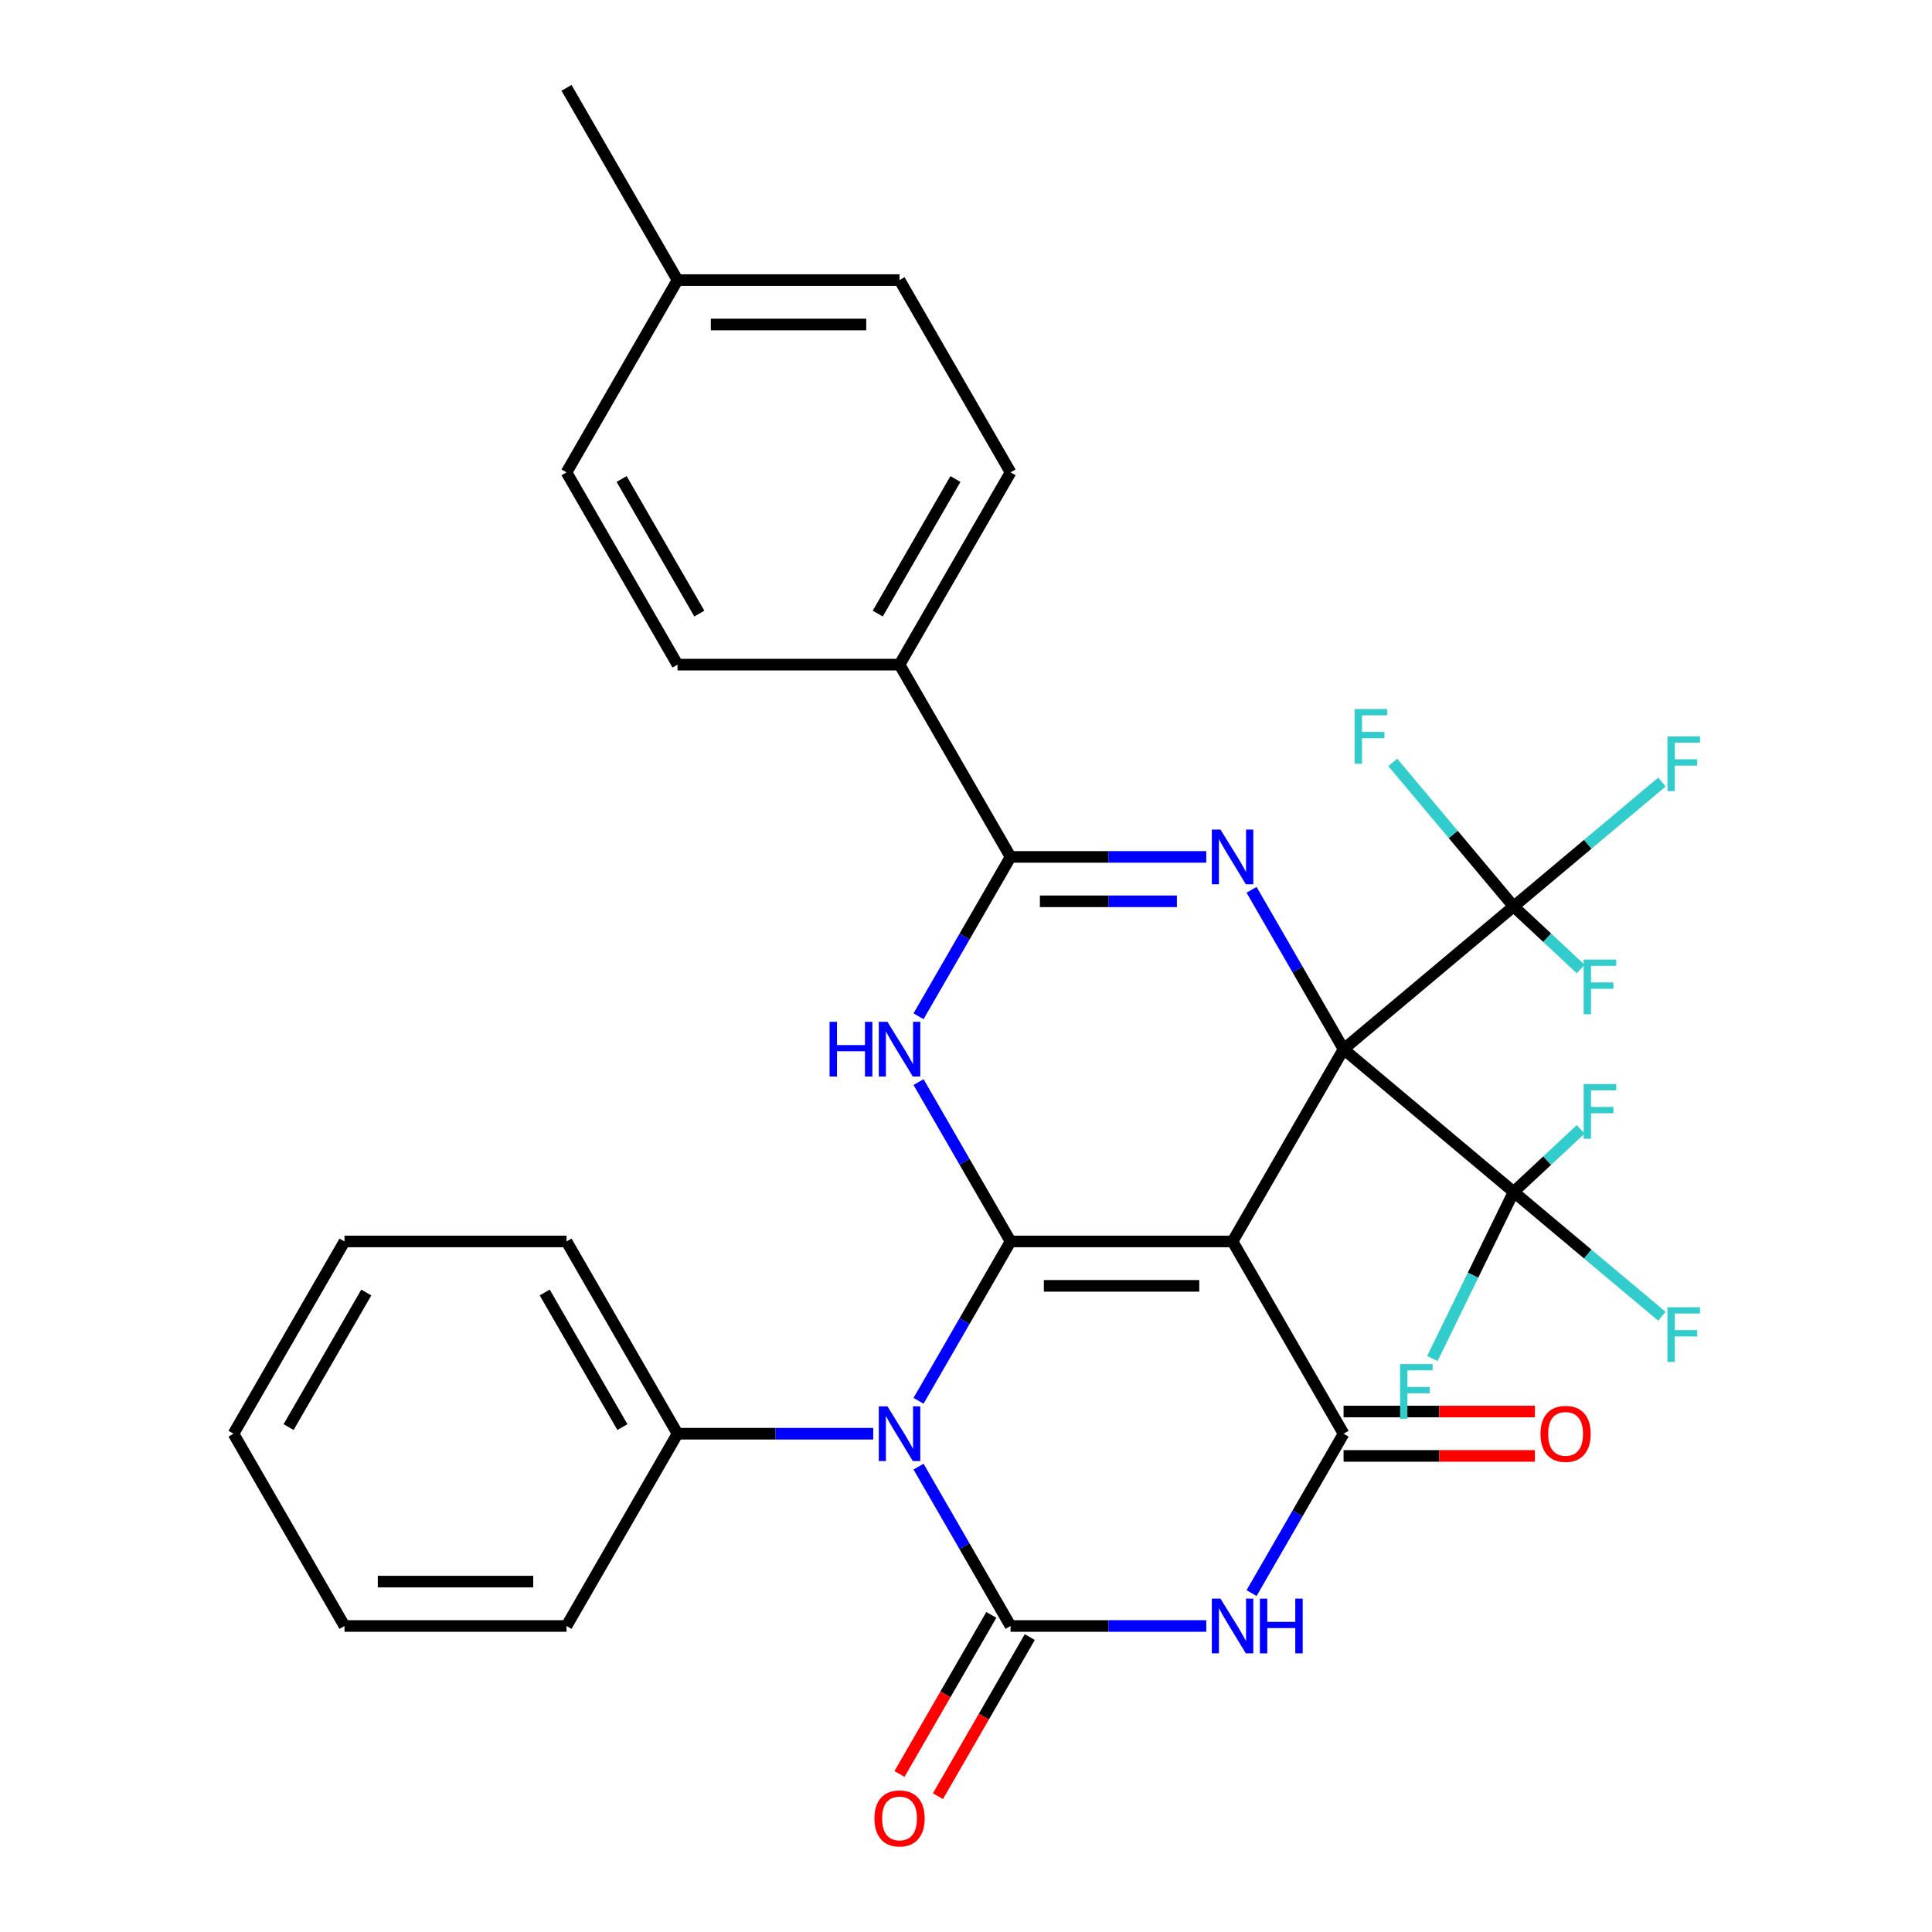<?xml version='1.0' encoding='iso-8859-1'?>
<svg version='1.1' baseProfile='full'
              xmlns='http://www.w3.org/2000/svg'
                      xmlns:rdkit='http://www.rdkit.org/xml'
                      xmlns:xlink='http://www.w3.org/1999/xlink'
                  xml:space='preserve'
width='1000px' height='1000px' viewBox='0 0 1000 1000'>
<!-- END OF HEADER -->
<rect style='opacity:1.0;fill:#FFFFFF;stroke:none' width='1000' height='1000' x='0' y='0'> </rect>
<path class='bond-0' d='M 695.431,543.052 L 637.974,642.572' style='fill:none;fill-rule:evenodd;stroke:#000000;stroke-width:6px;stroke-linecap:butt;stroke-linejoin:miter;stroke-opacity:1' />
<path class='bond-4' d='M 695.431,543.052 L 671.62,501.809' style='fill:none;fill-rule:evenodd;stroke:#000000;stroke-width:6px;stroke-linecap:butt;stroke-linejoin:miter;stroke-opacity:1' />
<path class='bond-4' d='M 671.62,501.809 L 647.808,460.565' style='fill:none;fill-rule:evenodd;stroke:#0000FF;stroke-width:6px;stroke-linecap:butt;stroke-linejoin:miter;stroke-opacity:1' />
<path class='bond-9' d='M 695.431,543.052 L 783.462,469.186' style='fill:none;fill-rule:evenodd;stroke:#000000;stroke-width:6px;stroke-linecap:butt;stroke-linejoin:miter;stroke-opacity:1' />
<path class='bond-10' d='M 695.431,543.052 L 783.462,616.918' style='fill:none;fill-rule:evenodd;stroke:#000000;stroke-width:6px;stroke-linecap:butt;stroke-linejoin:miter;stroke-opacity:1' />
<path class='bond-1' d='M 637.974,642.572 L 523.059,642.572' style='fill:none;fill-rule:evenodd;stroke:#000000;stroke-width:6px;stroke-linecap:butt;stroke-linejoin:miter;stroke-opacity:1' />
<path class='bond-1' d='M 620.737,665.555 L 540.296,665.555' style='fill:none;fill-rule:evenodd;stroke:#000000;stroke-width:6px;stroke-linecap:butt;stroke-linejoin:miter;stroke-opacity:1' />
<path class='bond-7' d='M 637.974,642.572 L 695.431,742.091' style='fill:none;fill-rule:evenodd;stroke:#000000;stroke-width:6px;stroke-linecap:butt;stroke-linejoin:miter;stroke-opacity:1' />
<path class='bond-2' d='M 523.059,642.572 L 499.247,683.815' style='fill:none;fill-rule:evenodd;stroke:#000000;stroke-width:6px;stroke-linecap:butt;stroke-linejoin:miter;stroke-opacity:1' />
<path class='bond-2' d='M 499.247,683.815 L 475.435,725.058' style='fill:none;fill-rule:evenodd;stroke:#0000FF;stroke-width:6px;stroke-linecap:butt;stroke-linejoin:miter;stroke-opacity:1' />
<path class='bond-32' d='M 523.059,642.572 L 499.247,601.328' style='fill:none;fill-rule:evenodd;stroke:#000000;stroke-width:6px;stroke-linecap:butt;stroke-linejoin:miter;stroke-opacity:1' />
<path class='bond-32' d='M 499.247,601.328 L 475.435,560.085' style='fill:none;fill-rule:evenodd;stroke:#0000FF;stroke-width:6px;stroke-linecap:butt;stroke-linejoin:miter;stroke-opacity:1' />
<path class='bond-12' d='M 451.988,742.091 L 401.337,742.091' style='fill:none;fill-rule:evenodd;stroke:#0000FF;stroke-width:6px;stroke-linecap:butt;stroke-linejoin:miter;stroke-opacity:1' />
<path class='bond-12' d='M 401.337,742.091 L 350.686,742.091' style='fill:none;fill-rule:evenodd;stroke:#000000;stroke-width:6px;stroke-linecap:butt;stroke-linejoin:miter;stroke-opacity:1' />
<path class='bond-33' d='M 475.435,759.124 L 499.247,800.367' style='fill:none;fill-rule:evenodd;stroke:#0000FF;stroke-width:6px;stroke-linecap:butt;stroke-linejoin:miter;stroke-opacity:1' />
<path class='bond-33' d='M 499.247,800.367 L 523.059,841.611' style='fill:none;fill-rule:evenodd;stroke:#000000;stroke-width:6px;stroke-linecap:butt;stroke-linejoin:miter;stroke-opacity:1' />
<path class='bond-3' d='M 523.059,841.611 L 573.71,841.611' style='fill:none;fill-rule:evenodd;stroke:#000000;stroke-width:6px;stroke-linecap:butt;stroke-linejoin:miter;stroke-opacity:1' />
<path class='bond-3' d='M 573.71,841.611 L 624.361,841.611' style='fill:none;fill-rule:evenodd;stroke:#0000FF;stroke-width:6px;stroke-linecap:butt;stroke-linejoin:miter;stroke-opacity:1' />
<path class='bond-13' d='M 513.107,835.865 L 489.341,877.028' style='fill:none;fill-rule:evenodd;stroke:#000000;stroke-width:6px;stroke-linecap:butt;stroke-linejoin:miter;stroke-opacity:1' />
<path class='bond-13' d='M 489.341,877.028 L 465.575,918.192' style='fill:none;fill-rule:evenodd;stroke:#FF0000;stroke-width:6px;stroke-linecap:butt;stroke-linejoin:miter;stroke-opacity:1' />
<path class='bond-13' d='M 533.011,847.356 L 509.245,888.52' style='fill:none;fill-rule:evenodd;stroke:#000000;stroke-width:6px;stroke-linecap:butt;stroke-linejoin:miter;stroke-opacity:1' />
<path class='bond-13' d='M 509.245,888.52 L 485.479,929.683' style='fill:none;fill-rule:evenodd;stroke:#FF0000;stroke-width:6px;stroke-linecap:butt;stroke-linejoin:miter;stroke-opacity:1' />
<path class='bond-8' d='M 624.361,443.533 L 573.71,443.533' style='fill:none;fill-rule:evenodd;stroke:#0000FF;stroke-width:6px;stroke-linecap:butt;stroke-linejoin:miter;stroke-opacity:1' />
<path class='bond-8' d='M 573.71,443.533 L 523.059,443.533' style='fill:none;fill-rule:evenodd;stroke:#000000;stroke-width:6px;stroke-linecap:butt;stroke-linejoin:miter;stroke-opacity:1' />
<path class='bond-8' d='M 609.166,466.516 L 573.71,466.516' style='fill:none;fill-rule:evenodd;stroke:#0000FF;stroke-width:6px;stroke-linecap:butt;stroke-linejoin:miter;stroke-opacity:1' />
<path class='bond-8' d='M 573.71,466.516 L 538.254,466.516' style='fill:none;fill-rule:evenodd;stroke:#000000;stroke-width:6px;stroke-linecap:butt;stroke-linejoin:miter;stroke-opacity:1' />
<path class='bond-5' d='M 647.808,824.578 L 671.62,783.334' style='fill:none;fill-rule:evenodd;stroke:#0000FF;stroke-width:6px;stroke-linecap:butt;stroke-linejoin:miter;stroke-opacity:1' />
<path class='bond-5' d='M 671.62,783.334 L 695.431,742.091' style='fill:none;fill-rule:evenodd;stroke:#000000;stroke-width:6px;stroke-linecap:butt;stroke-linejoin:miter;stroke-opacity:1' />
<path class='bond-6' d='M 475.435,526.019 L 499.247,484.776' style='fill:none;fill-rule:evenodd;stroke:#0000FF;stroke-width:6px;stroke-linecap:butt;stroke-linejoin:miter;stroke-opacity:1' />
<path class='bond-6' d='M 499.247,484.776 L 523.059,443.533' style='fill:none;fill-rule:evenodd;stroke:#000000;stroke-width:6px;stroke-linecap:butt;stroke-linejoin:miter;stroke-opacity:1' />
<path class='bond-14' d='M 695.431,753.583 L 744.953,753.583' style='fill:none;fill-rule:evenodd;stroke:#000000;stroke-width:6px;stroke-linecap:butt;stroke-linejoin:miter;stroke-opacity:1' />
<path class='bond-14' d='M 744.953,753.583 L 794.474,753.583' style='fill:none;fill-rule:evenodd;stroke:#FF0000;stroke-width:6px;stroke-linecap:butt;stroke-linejoin:miter;stroke-opacity:1' />
<path class='bond-14' d='M 695.431,730.6 L 744.953,730.6' style='fill:none;fill-rule:evenodd;stroke:#000000;stroke-width:6px;stroke-linecap:butt;stroke-linejoin:miter;stroke-opacity:1' />
<path class='bond-14' d='M 744.953,730.6 L 794.474,730.6' style='fill:none;fill-rule:evenodd;stroke:#FF0000;stroke-width:6px;stroke-linecap:butt;stroke-linejoin:miter;stroke-opacity:1' />
<path class='bond-11' d='M 523.059,443.533 L 465.601,344.013' style='fill:none;fill-rule:evenodd;stroke:#000000;stroke-width:6px;stroke-linecap:butt;stroke-linejoin:miter;stroke-opacity:1' />
<path class='bond-15' d='M 783.462,469.186 L 821.83,436.991' style='fill:none;fill-rule:evenodd;stroke:#000000;stroke-width:6px;stroke-linecap:butt;stroke-linejoin:miter;stroke-opacity:1' />
<path class='bond-15' d='M 821.83,436.991 L 860.199,404.796' style='fill:none;fill-rule:evenodd;stroke:#33CCCC;stroke-width:6px;stroke-linecap:butt;stroke-linejoin:miter;stroke-opacity:1' />
<path class='bond-16' d='M 783.462,469.186 L 800.821,485.373' style='fill:none;fill-rule:evenodd;stroke:#000000;stroke-width:6px;stroke-linecap:butt;stroke-linejoin:miter;stroke-opacity:1' />
<path class='bond-16' d='M 800.821,485.373 L 818.18,501.56' style='fill:none;fill-rule:evenodd;stroke:#33CCCC;stroke-width:6px;stroke-linecap:butt;stroke-linejoin:miter;stroke-opacity:1' />
<path class='bond-19' d='M 783.462,469.186 L 752.175,431.9' style='fill:none;fill-rule:evenodd;stroke:#000000;stroke-width:6px;stroke-linecap:butt;stroke-linejoin:miter;stroke-opacity:1' />
<path class='bond-19' d='M 752.175,431.9 L 720.888,394.614' style='fill:none;fill-rule:evenodd;stroke:#33CCCC;stroke-width:6px;stroke-linecap:butt;stroke-linejoin:miter;stroke-opacity:1' />
<path class='bond-17' d='M 783.462,616.918 L 821.83,649.113' style='fill:none;fill-rule:evenodd;stroke:#000000;stroke-width:6px;stroke-linecap:butt;stroke-linejoin:miter;stroke-opacity:1' />
<path class='bond-17' d='M 821.83,649.113 L 860.199,681.308' style='fill:none;fill-rule:evenodd;stroke:#33CCCC;stroke-width:6px;stroke-linecap:butt;stroke-linejoin:miter;stroke-opacity:1' />
<path class='bond-18' d='M 783.462,616.918 L 800.821,600.731' style='fill:none;fill-rule:evenodd;stroke:#000000;stroke-width:6px;stroke-linecap:butt;stroke-linejoin:miter;stroke-opacity:1' />
<path class='bond-18' d='M 800.821,600.731 L 818.18,584.544' style='fill:none;fill-rule:evenodd;stroke:#33CCCC;stroke-width:6px;stroke-linecap:butt;stroke-linejoin:miter;stroke-opacity:1' />
<path class='bond-20' d='M 783.462,616.918 L 762.43,660.046' style='fill:none;fill-rule:evenodd;stroke:#000000;stroke-width:6px;stroke-linecap:butt;stroke-linejoin:miter;stroke-opacity:1' />
<path class='bond-20' d='M 762.43,660.046 L 741.398,703.173' style='fill:none;fill-rule:evenodd;stroke:#33CCCC;stroke-width:6px;stroke-linecap:butt;stroke-linejoin:miter;stroke-opacity:1' />
<path class='bond-21' d='M 465.601,344.013 L 523.059,244.494' style='fill:none;fill-rule:evenodd;stroke:#000000;stroke-width:6px;stroke-linecap:butt;stroke-linejoin:miter;stroke-opacity:1' />
<path class='bond-21' d='M 454.316,317.594 L 494.536,247.93' style='fill:none;fill-rule:evenodd;stroke:#000000;stroke-width:6px;stroke-linecap:butt;stroke-linejoin:miter;stroke-opacity:1' />
<path class='bond-22' d='M 465.601,344.013 L 350.686,344.013' style='fill:none;fill-rule:evenodd;stroke:#000000;stroke-width:6px;stroke-linecap:butt;stroke-linejoin:miter;stroke-opacity:1' />
<path class='bond-26' d='M 350.686,742.091 L 293.228,642.572' style='fill:none;fill-rule:evenodd;stroke:#000000;stroke-width:6px;stroke-linecap:butt;stroke-linejoin:miter;stroke-opacity:1' />
<path class='bond-26' d='M 322.163,738.655 L 281.943,668.991' style='fill:none;fill-rule:evenodd;stroke:#000000;stroke-width:6px;stroke-linecap:butt;stroke-linejoin:miter;stroke-opacity:1' />
<path class='bond-27' d='M 350.686,742.091 L 293.228,841.611' style='fill:none;fill-rule:evenodd;stroke:#000000;stroke-width:6px;stroke-linecap:butt;stroke-linejoin:miter;stroke-opacity:1' />
<path class='bond-23' d='M 523.059,244.494 L 465.601,144.974' style='fill:none;fill-rule:evenodd;stroke:#000000;stroke-width:6px;stroke-linecap:butt;stroke-linejoin:miter;stroke-opacity:1' />
<path class='bond-24' d='M 350.686,344.013 L 293.228,244.494' style='fill:none;fill-rule:evenodd;stroke:#000000;stroke-width:6px;stroke-linecap:butt;stroke-linejoin:miter;stroke-opacity:1' />
<path class='bond-24' d='M 361.971,317.594 L 321.751,247.93' style='fill:none;fill-rule:evenodd;stroke:#000000;stroke-width:6px;stroke-linecap:butt;stroke-linejoin:miter;stroke-opacity:1' />
<path class='bond-34' d='M 465.601,144.974 L 350.686,144.974' style='fill:none;fill-rule:evenodd;stroke:#000000;stroke-width:6px;stroke-linecap:butt;stroke-linejoin:miter;stroke-opacity:1' />
<path class='bond-34' d='M 448.364,167.957 L 367.923,167.957' style='fill:none;fill-rule:evenodd;stroke:#000000;stroke-width:6px;stroke-linecap:butt;stroke-linejoin:miter;stroke-opacity:1' />
<path class='bond-25' d='M 293.228,244.494 L 350.686,144.974' style='fill:none;fill-rule:evenodd;stroke:#000000;stroke-width:6px;stroke-linecap:butt;stroke-linejoin:miter;stroke-opacity:1' />
<path class='bond-28' d='M 350.686,144.974 L 293.228,45.455' style='fill:none;fill-rule:evenodd;stroke:#000000;stroke-width:6px;stroke-linecap:butt;stroke-linejoin:miter;stroke-opacity:1' />
<path class='bond-30' d='M 293.228,642.572 L 178.313,642.572' style='fill:none;fill-rule:evenodd;stroke:#000000;stroke-width:6px;stroke-linecap:butt;stroke-linejoin:miter;stroke-opacity:1' />
<path class='bond-29' d='M 293.228,841.611 L 178.313,841.611' style='fill:none;fill-rule:evenodd;stroke:#000000;stroke-width:6px;stroke-linecap:butt;stroke-linejoin:miter;stroke-opacity:1' />
<path class='bond-29' d='M 275.991,818.628 L 195.55,818.628' style='fill:none;fill-rule:evenodd;stroke:#000000;stroke-width:6px;stroke-linecap:butt;stroke-linejoin:miter;stroke-opacity:1' />
<path class='bond-31' d='M 178.313,841.611 L 120.855,742.091' style='fill:none;fill-rule:evenodd;stroke:#000000;stroke-width:6px;stroke-linecap:butt;stroke-linejoin:miter;stroke-opacity:1' />
<path class='bond-35' d='M 178.313,642.572 L 120.855,742.091' style='fill:none;fill-rule:evenodd;stroke:#000000;stroke-width:6px;stroke-linecap:butt;stroke-linejoin:miter;stroke-opacity:1' />
<path class='bond-35' d='M 189.598,668.991 L 149.378,738.655' style='fill:none;fill-rule:evenodd;stroke:#000000;stroke-width:6px;stroke-linecap:butt;stroke-linejoin:miter;stroke-opacity:1' />
<path  class='atom-3' d='M 459.341 727.931
L 468.621 742.931
Q 469.541 744.411, 471.021 747.091
Q 472.501 749.771, 472.581 749.931
L 472.581 727.931
L 476.341 727.931
L 476.341 756.251
L 472.461 756.251
L 462.501 739.851
Q 461.341 737.931, 460.101 735.731
Q 458.901 733.531, 458.541 732.851
L 458.541 756.251
L 454.861 756.251
L 454.861 727.931
L 459.341 727.931
' fill='#0000FF'/>
<path  class='atom-5' d='M 631.714 429.373
L 640.994 444.373
Q 641.914 445.853, 643.394 448.533
Q 644.874 451.213, 644.954 451.373
L 644.954 429.373
L 648.714 429.373
L 648.714 457.693
L 644.834 457.693
L 634.874 441.293
Q 633.714 439.373, 632.474 437.173
Q 631.274 434.973, 630.914 434.293
L 630.914 457.693
L 627.234 457.693
L 627.234 429.373
L 631.714 429.373
' fill='#0000FF'/>
<path  class='atom-6' d='M 631.714 827.451
L 640.994 842.451
Q 641.914 843.931, 643.394 846.611
Q 644.874 849.291, 644.954 849.451
L 644.954 827.451
L 648.714 827.451
L 648.714 855.771
L 644.834 855.771
L 634.874 839.371
Q 633.714 837.451, 632.474 835.251
Q 631.274 833.051, 630.914 832.371
L 630.914 855.771
L 627.234 855.771
L 627.234 827.451
L 631.714 827.451
' fill='#0000FF'/>
<path  class='atom-6' d='M 652.114 827.451
L 655.954 827.451
L 655.954 839.491
L 670.434 839.491
L 670.434 827.451
L 674.274 827.451
L 674.274 855.771
L 670.434 855.771
L 670.434 842.691
L 655.954 842.691
L 655.954 855.771
L 652.114 855.771
L 652.114 827.451
' fill='#0000FF'/>
<path  class='atom-7' d='M 429.381 528.892
L 433.221 528.892
L 433.221 540.932
L 447.701 540.932
L 447.701 528.892
L 451.541 528.892
L 451.541 557.212
L 447.701 557.212
L 447.701 544.132
L 433.221 544.132
L 433.221 557.212
L 429.381 557.212
L 429.381 528.892
' fill='#0000FF'/>
<path  class='atom-7' d='M 459.341 528.892
L 468.621 543.892
Q 469.541 545.372, 471.021 548.052
Q 472.501 550.732, 472.581 550.892
L 472.581 528.892
L 476.341 528.892
L 476.341 557.212
L 472.461 557.212
L 462.501 540.812
Q 461.341 538.892, 460.101 536.692
Q 458.901 534.492, 458.541 533.812
L 458.541 557.212
L 454.861 557.212
L 454.861 528.892
L 459.341 528.892
' fill='#0000FF'/>
<path  class='atom-14' d='M 452.601 941.21
Q 452.601 934.41, 455.961 930.61
Q 459.321 926.81, 465.601 926.81
Q 471.881 926.81, 475.241 930.61
Q 478.601 934.41, 478.601 941.21
Q 478.601 948.09, 475.201 952.01
Q 471.801 955.89, 465.601 955.89
Q 459.361 955.89, 455.961 952.01
Q 452.601 948.13, 452.601 941.21
M 465.601 952.69
Q 469.921 952.69, 472.241 949.81
Q 474.601 946.89, 474.601 941.21
Q 474.601 935.65, 472.241 932.85
Q 469.921 930.01, 465.601 930.01
Q 461.281 930.01, 458.921 932.81
Q 456.601 935.61, 456.601 941.21
Q 456.601 946.93, 458.921 949.81
Q 461.281 952.69, 465.601 952.69
' fill='#FF0000'/>
<path  class='atom-15' d='M 797.347 742.171
Q 797.347 735.371, 800.707 731.571
Q 804.067 727.771, 810.347 727.771
Q 816.627 727.771, 819.987 731.571
Q 823.347 735.371, 823.347 742.171
Q 823.347 749.051, 819.947 752.971
Q 816.547 756.851, 810.347 756.851
Q 804.107 756.851, 800.707 752.971
Q 797.347 749.091, 797.347 742.171
M 810.347 753.651
Q 814.667 753.651, 816.987 750.771
Q 819.347 747.851, 819.347 742.171
Q 819.347 736.611, 816.987 733.811
Q 814.667 730.971, 810.347 730.971
Q 806.027 730.971, 803.667 733.771
Q 801.347 736.571, 801.347 742.171
Q 801.347 747.891, 803.667 750.771
Q 806.027 753.651, 810.347 753.651
' fill='#FF0000'/>
<path  class='atom-16' d='M 863.072 381.16
L 879.912 381.16
L 879.912 384.4
L 866.872 384.4
L 866.872 393
L 878.472 393
L 878.472 396.28
L 866.872 396.28
L 866.872 409.48
L 863.072 409.48
L 863.072 381.16
' fill='#33CCCC'/>
<path  class='atom-17' d='M 819.707 496.675
L 836.547 496.675
L 836.547 499.915
L 823.507 499.915
L 823.507 508.515
L 835.107 508.515
L 835.107 511.795
L 823.507 511.795
L 823.507 524.995
L 819.707 524.995
L 819.707 496.675
' fill='#33CCCC'/>
<path  class='atom-18' d='M 863.072 676.624
L 879.912 676.624
L 879.912 679.864
L 866.872 679.864
L 866.872 688.464
L 878.472 688.464
L 878.472 691.744
L 866.872 691.744
L 866.872 704.944
L 863.072 704.944
L 863.072 676.624
' fill='#33CCCC'/>
<path  class='atom-19' d='M 819.707 561.109
L 836.547 561.109
L 836.547 564.349
L 823.507 564.349
L 823.507 572.949
L 835.107 572.949
L 835.107 576.229
L 823.507 576.229
L 823.507 589.429
L 819.707 589.429
L 819.707 561.109
' fill='#33CCCC'/>
<path  class='atom-20' d='M 701.176 366.996
L 718.016 366.996
L 718.016 370.236
L 704.976 370.236
L 704.976 378.836
L 716.576 378.836
L 716.576 382.116
L 704.976 382.116
L 704.976 395.316
L 701.176 395.316
L 701.176 366.996
' fill='#33CCCC'/>
<path  class='atom-21' d='M 724.672 706.046
L 741.512 706.046
L 741.512 709.286
L 728.472 709.286
L 728.472 717.886
L 740.072 717.886
L 740.072 721.166
L 728.472 721.166
L 728.472 734.366
L 724.672 734.366
L 724.672 706.046
' fill='#33CCCC'/>
</svg>
